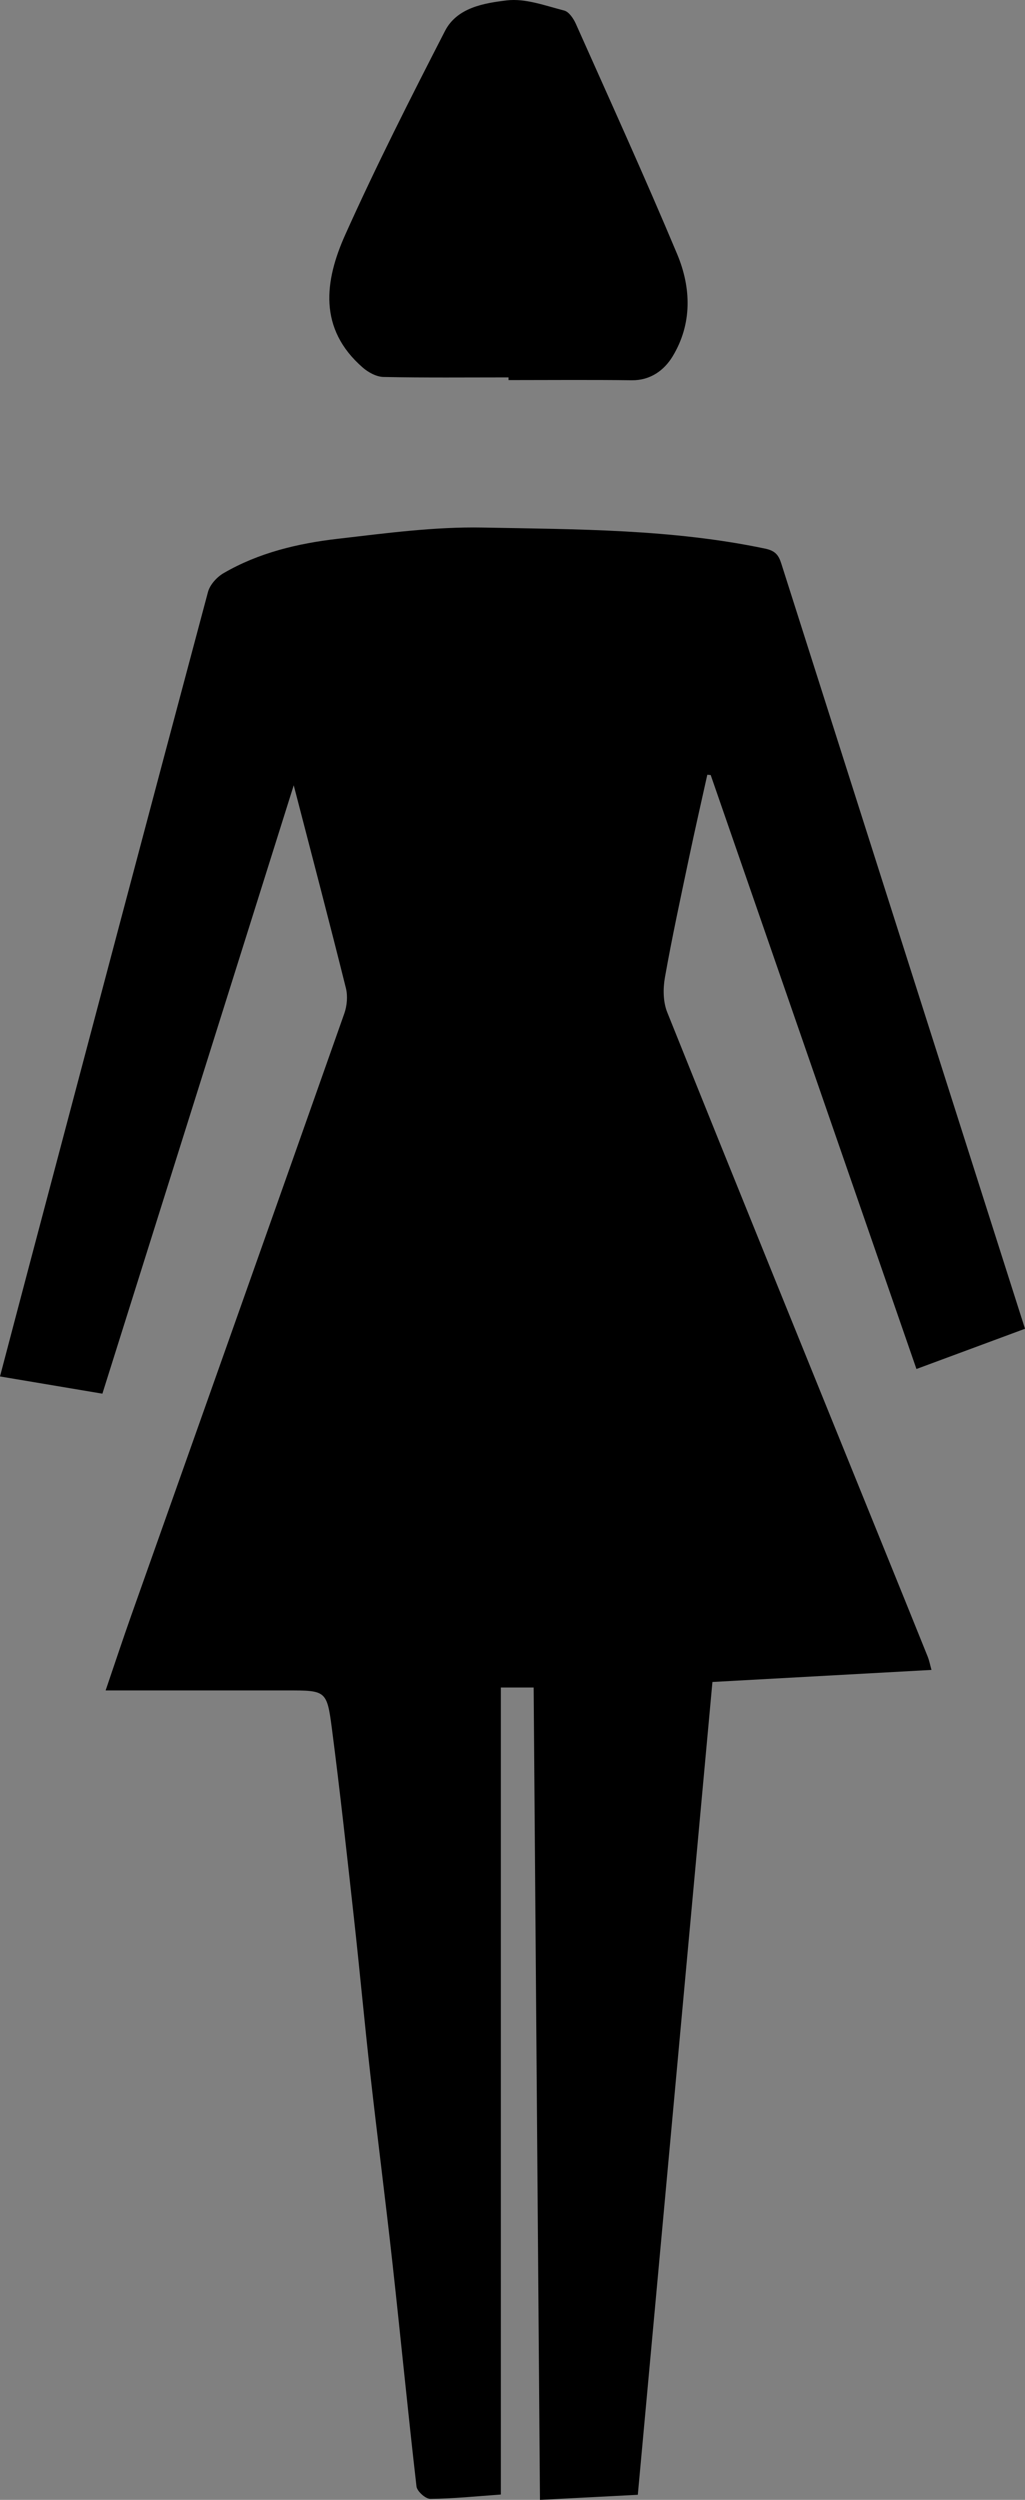 <?xml version="1.0" encoding="utf-8"?>
<!-- Generator: Adobe Illustrator 17.0.0, SVG Export Plug-In . SVG Version: 6.00 Build 0)  -->
<!DOCTYPE svg PUBLIC "-//W3C//DTD SVG 1.1//EN" "http://www.w3.org/Graphics/SVG/1.1/DTD/svg11.dtd">
<svg version="1.1" id="Layer_1" xmlns="http://www.w3.org/2000/svg" xmlns:xlink="http://www.w3.org/1999/xlink" x="0px" y="0px"
	 width="283.465px" height="690.825px" viewBox="0 0 283.465 690.825" enable-background="new 0 0 283.465 690.825"
	 xml:space="preserve">
<rect x="0" y="0" width="283.465" height="690.825" fill="#808080" stroke="none"/>
<path d="M-135.652,697.447c0.099,0.073,0.198,0.145,0.297,0.218c-0.093-0.083-0.186-0.166-0.279-0.247
	C-135.634,697.419-135.652,697.447-135.652,697.447z"/>
<path d="M-135.261,699.462c-0.13-0.67-0.26-1.34-0.39-2.012c0-0.002,0.018-0.03,0.018-0.032c0.059,0.653,0.117,1.308,0.176,1.962
	C-135.458,699.38-135.261,699.462-135.261,699.462z"/>
<path d="M-135.458,699.38c0.114-0.048,0.228-0.096,0.342-0.144c-0.056,0.071-0.111,0.141-0.156,0.219
	C-135.261,699.462-135.458,699.38-135.458,699.38z"/>
<path fill="#FFFFFF" d="M-323.051,763.543c-0.02,0.981-0.04,1.963-0.061,2.944c-0.659-0.343-1.317-0.686-1.976-1.03
	c0,0,0.155,0.155,0.155,0.155c0.001-0.391,0.001-0.782,0.002-1.173c0,0-0.159,0.157-0.159,0.157
	C-324.41,764.245-323.731,763.894-323.051,763.543z"/>
<path d="M-323.051,763.543c-0.68,0.351-1.359,0.702-2.039,1.053C-324.41,764.245-323.731,763.894-323.051,763.543z"/>
<path d="M-325.088,765.457c0.659,0.343,1.317,0.686,1.976,1.03C-323.77,766.143-324.429,765.8-325.088,765.457z"/>
<path d="M-324.931,764.439c-0.001,0.391-0.001,0.782-0.002,1.173c-0.248-0.253-0.495-0.506-0.743-0.759
	C-325.427,764.715-325.179,764.577-324.931,764.439z"/>
<g>
	<path d="M244.337,427.604c-19.98-49.277-40.008-98.535-59.821-147.879c-1.146-2.853-1.179-6.524-0.63-9.62
		c1.961-11.069,4.351-22.064,6.666-33.069c1.611-7.66,3.364-15.29,5.053-22.934c0.313,0.024,0.626,0.048,0.939,0.071
		c18.923,54.586,37.846,109.173,56.901,164.141c10.27-3.804,20.028-7.419,30.019-11.12c-3.266-10.241-6.345-19.898-9.424-29.555
		c-19.329-60.632-38.661-121.263-57.972-181.901c-0.723-2.269-1.607-3.527-4.439-4.121c-25.799-5.417-52.026-5.33-78.137-5.828
		c-13.352-0.255-26.792,1.572-40.117,3.11c-11.009,1.271-21.835,3.842-31.563,9.502c-1.846,1.074-3.761,3.19-4.295,5.187
		c-16.463,61.564-32.76,123.173-49.078,184.776C5.631,358.968,2.846,369.575,0,380.374c9.731,1.636,18.873,3.173,28.315,4.761
		c17.513-55.645,34.966-111.098,52.916-168.13c5.099,19.671,9.883,37.833,14.428,56.054c0.545,2.184,0.315,4.879-0.442,7.025
		c-19.553,55.417-39.232,110.79-58.864,166.18c-2.392,6.748-4.638,13.548-7.141,20.879c17.204,0,33.682,0,50.161,0
		c10.738,0,11.037-0.039,12.413,10.551c2.273,17.491,4.179,35.03,6.12,52.563c1.574,14.218,2.876,28.467,4.474,42.682
		c1.971,17.534,4.229,35.037,6.169,52.574c2.27,20.531,4.264,41.093,6.634,61.612c0.154,1.33,2.506,3.437,3.821,3.426
		c6.315-0.055,12.624-0.714,19.505-1.199c0-74.455,0-148.722,0-223.018c3.2,0,5.805,0,9.073,0
		c0.583,74.88,1.164,149.502,1.748,224.491c9.335-0.484,18.261-0.947,27.058-1.403c6.889-74.984,13.741-149.564,20.636-224.615
		c20.385-1.122,40.305-2.219,60.58-3.335c-0.392-1.397-0.61-2.579-1.049-3.672C252.503,447.726,248.417,437.666,244.337,427.604z"/>
	<path d="M100.323,101.579c1.533,1.334,3.783,2.552,5.726,2.592c11.524,0.241,23.056,0.119,34.586,0.119
		c-0.001,0.249-0.001,0.497-0.002,0.746c11.356,0,22.713-0.104,34.067,0.046c5.214,0.069,9.005-2.802,11.295-6.567
		c5.467-8.989,5.184-18.972,1.271-28.298c-8.964-21.365-18.568-42.462-28.01-63.624c-0.651-1.459-1.914-3.343-3.237-3.68
		c-5.228-1.335-10.748-3.42-15.867-2.802c-6.283,0.758-13.755,1.968-17.092,8.455c-9.56,18.585-19.026,37.25-27.586,56.308
		C89.745,77.631,87.982,90.836,100.323,101.579z"/>
</g>
</svg>
